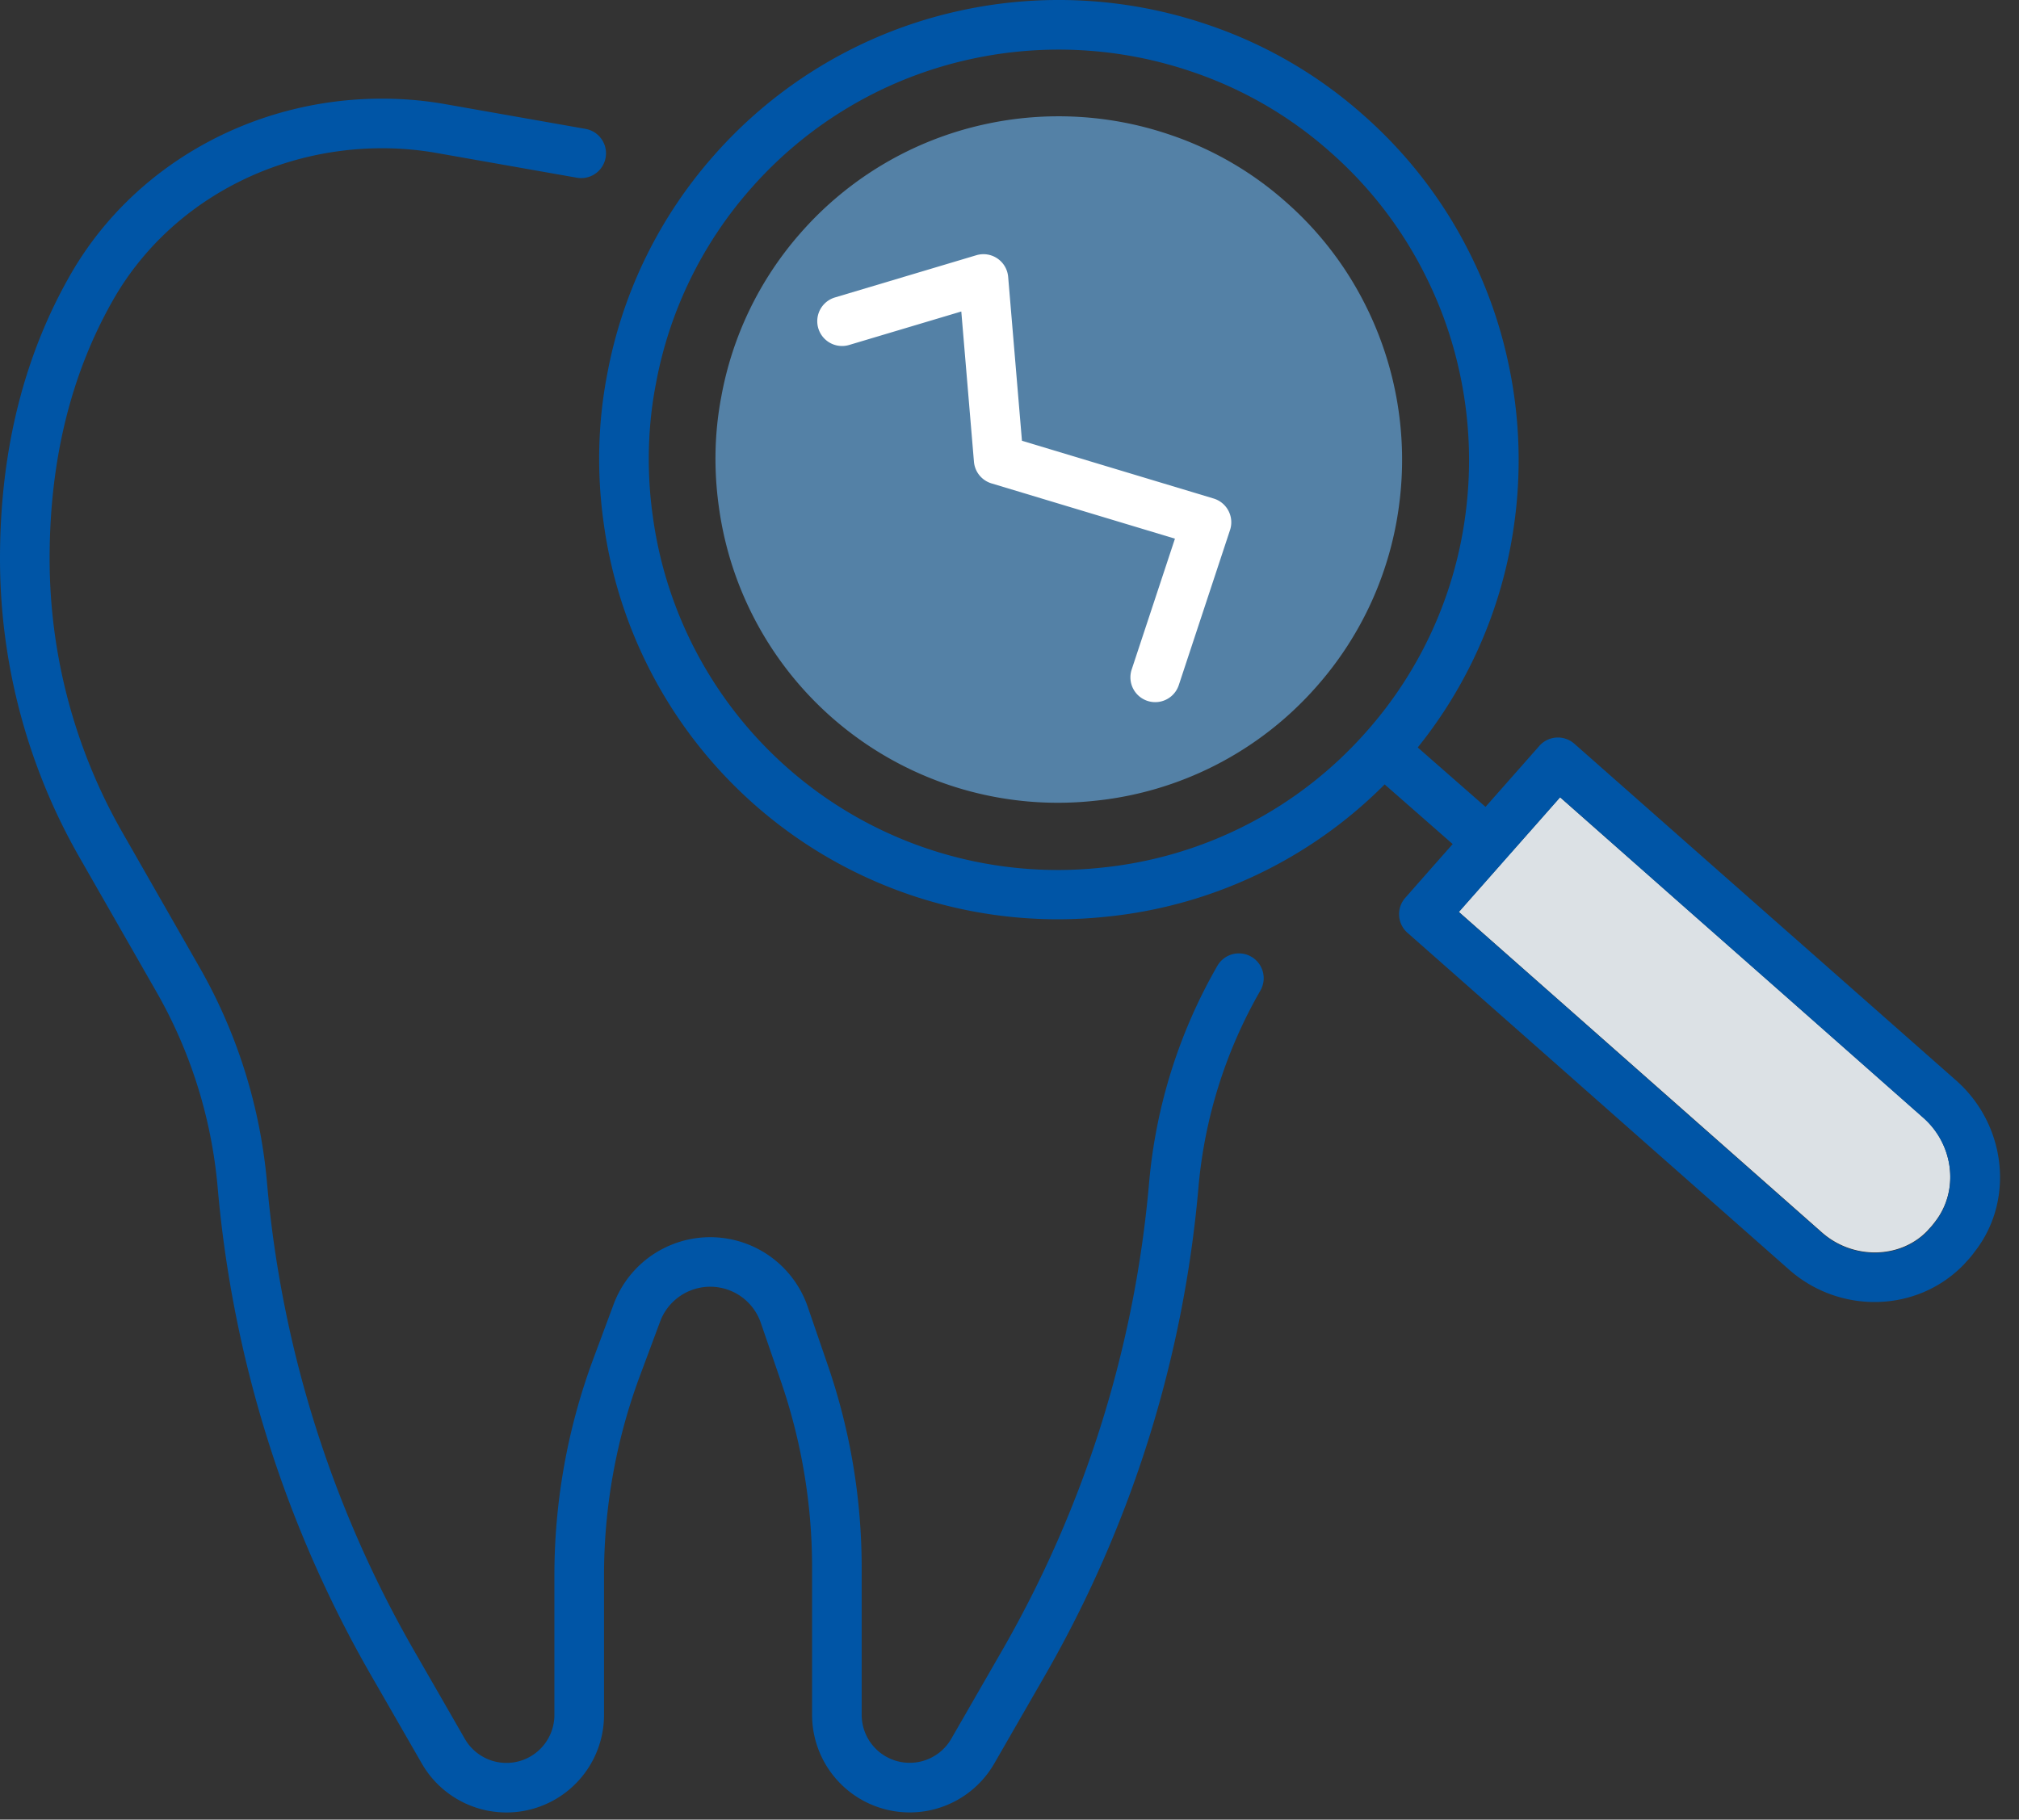 <svg xmlns="http://www.w3.org/2000/svg" xmlns:xlink="http://www.w3.org/1999/xlink" width="71" height="64" viewBox="0 0 71 64"><rect x="0" y="0" width="71" height="64" fill="#333333" stroke="none"/><defs><path id="t670a" d="M794.59 5613.533a.872.872 0 0 1-.303 1.718l-4.92-.868a11.013 11.013 0 0 0-1.92-.169c-3.947 0-7.578 2.026-9.462 5.323-1.434 2.509-2.24 5.527-2.24 9.112 0 3.378.882 6.699 2.56 9.631l2.683 4.692a18.557 18.557 0 0 1 2.4 7.606 39.935 39.935 0 0 0 5.17 16.472l1.787 3.107a1.687 1.687 0 0 0 3.151-.842v-4.906c0-2.605.465-5.189 1.373-7.628l.71-1.907a3.625 3.625 0 0 1 6.824.085l.71 2.066a21.889 21.889 0 0 1 1.189 7.113v5.177a1.688 1.688 0 0 0 3.151.841l1.788-3.106a39.935 39.935 0 0 0 5.17-16.472 18.555 18.555 0 0 1 2.398-7.606.872.872 0 0 1 1.515.866 16.811 16.811 0 0 0-2.176 6.89 41.68 41.68 0 0 1-5.395 17.192l-1.788 3.106a3.432 3.432 0 0 1-6.407-1.711v-5.177c0-2.227-.37-4.44-1.094-6.546l-.71-2.066a1.88 1.88 0 0 0-3.54-.044l-.71 1.907a20.124 20.124 0 0 0-1.263 7.02v4.906a3.432 3.432 0 0 1-6.408 1.711l-1.787-3.106a41.68 41.68 0 0 1-5.395-17.192 16.813 16.813 0 0 0-2.177-6.89l-2.684-4.691a21.146 21.146 0 0 1-2.79-10.498c0-3.89.886-7.206 2.47-9.977 2.201-3.851 6.415-6.202 10.96-6.202.762 0 1.505.065 2.24.195z"/><path id="t670b" d="M825.542 5627.035a14.484 14.484 0 0 0-.25-5.097 14.248 14.248 0 0 0-1.157-3.228 14.239 14.239 0 0 0-3.352-4.36 14.11 14.11 0 0 0-4.9-2.838 14.49 14.49 0 0 0-7.77-.428 14.344 14.344 0 0 0-7.696 4.535 14.28 14.28 0 0 0-3.353 6.887c-.094.482-.161.978-.203 1.484a14.408 14.408 0 0 0 .095 3.166 14.37 14.37 0 0 0 15.714 12.368 14.323 14.323 0 0 0 9.39-4.801 14.296 14.296 0 0 0 3.482-7.688zm-2.175 8.834a16.066 16.066 0 0 1-10.525 5.38 16.116 16.116 0 0 1-17.614-13.858 16.142 16.142 0 0 1-.106-3.549c.048-.57.124-1.127.228-1.665a16.01 16.01 0 0 1 3.76-7.715 16.089 16.089 0 0 1 8.628-5.082 16.233 16.233 0 0 1 8.701.478 15.845 15.845 0 0 1 5.497 3.182 15.973 15.973 0 0 1 3.76 4.888 15.975 15.975 0 0 1 1.296 3.617c.43 1.87.525 3.801.28 5.705a16.032 16.032 0 0 1-3.905 8.619z"/><path id="t670c" d="M823.206 5626.721a12.116 12.116 0 0 0-1.177-6.966 11.915 11.915 0 0 0-2.806-3.648 11.812 11.812 0 0 0-4.101-2.375c-2.09-.71-4.35-.833-6.504-.358a12.008 12.008 0 0 0-6.443 3.795 11.948 11.948 0 0 0-2.806 5.762 11.6 11.6 0 0 0-.17 1.242c-.071.88-.044 1.767.08 2.65a12.03 12.03 0 0 0 13.153 10.349 11.99 11.99 0 0 0 7.86-4.018 11.96 11.96 0 0 0 2.914-6.433z"/><path id="t670d" d="M822.097 5636.068a.872.872 0 0 1 1.15-1.312l3.69 3.236a.872.872 0 0 1-1.15 1.311z"/><path id="t670e" d="M828.564 5637.377l-3.06 3.465-.204.231.123.108 4.356 3.845 3.365 2.972 4.924 4.347c1.096.968 2.756.93 3.704-.05l.065-.074a2.27 2.27 0 0 0 .204-.242c.858-1.09.676-2.714-.407-3.67l-4.958-4.376-3.368-2.969-4.357-3.844-.09-.08z"/><path id="t670f" d="M829.362 5635.158l.746.658 4.356 3.844 3.368 2.969 4.96 4.376c1.763 1.558 2.062 4.226.645 6.026a3.373 3.373 0 0 1-.306.366l-.07.078c-1.637 1.697-4.36 1.758-6.145.182l-4.925-4.347-3.364-2.972-4.356-3.845-.776-.684a.872.872 0 0 1-.078-1.23l.78-.887 3.06-3.465.873-.99a.872.872 0 0 1 1.232-.079zm-.796 2.222l-3.06 3.467-.204.232.123.109 4.356 3.847 3.365 2.975 4.924 4.35c1.096.968 2.756.93 3.704-.05l.065-.074c.078-.082.138-.152.204-.243.858-1.091.676-2.716-.406-3.673l-4.958-4.379-3.37-2.97-4.355-3.848-.091-.08z"/><path id="t670g" d="M807.805 5619.956l-3.943 1.177a.872.872 0 0 1-.5-1.671l4.972-1.485a.872.872 0 0 1 1.119.762l.485 5.764 6.74 2.031c.47.142.731.643.577 1.109l-1.802 5.454a.872.872 0 1 1-1.657-.547l1.522-4.604-6.451-1.944a.872.872 0 0 1-.617-.762z"/></defs><g><g transform="translate(-774 -5609)"><g><use fill="#0055a6" xlink:href="#t670a"/></g><g><use fill="#0055a6" xlink:href="#t670b"/></g><g><use fill="#5481a6" xlink:href="#t670c"/></g><g><use fill="#0055a6" xlink:href="#t670d"/></g><g><use fill="#dce1e5" xlink:href="#t670e"/></g><g><use fill="#0055a6" xlink:href="#t670f"/></g><g><use fill="#fff" xlink:href="#t670g"/></g></g></g></svg>